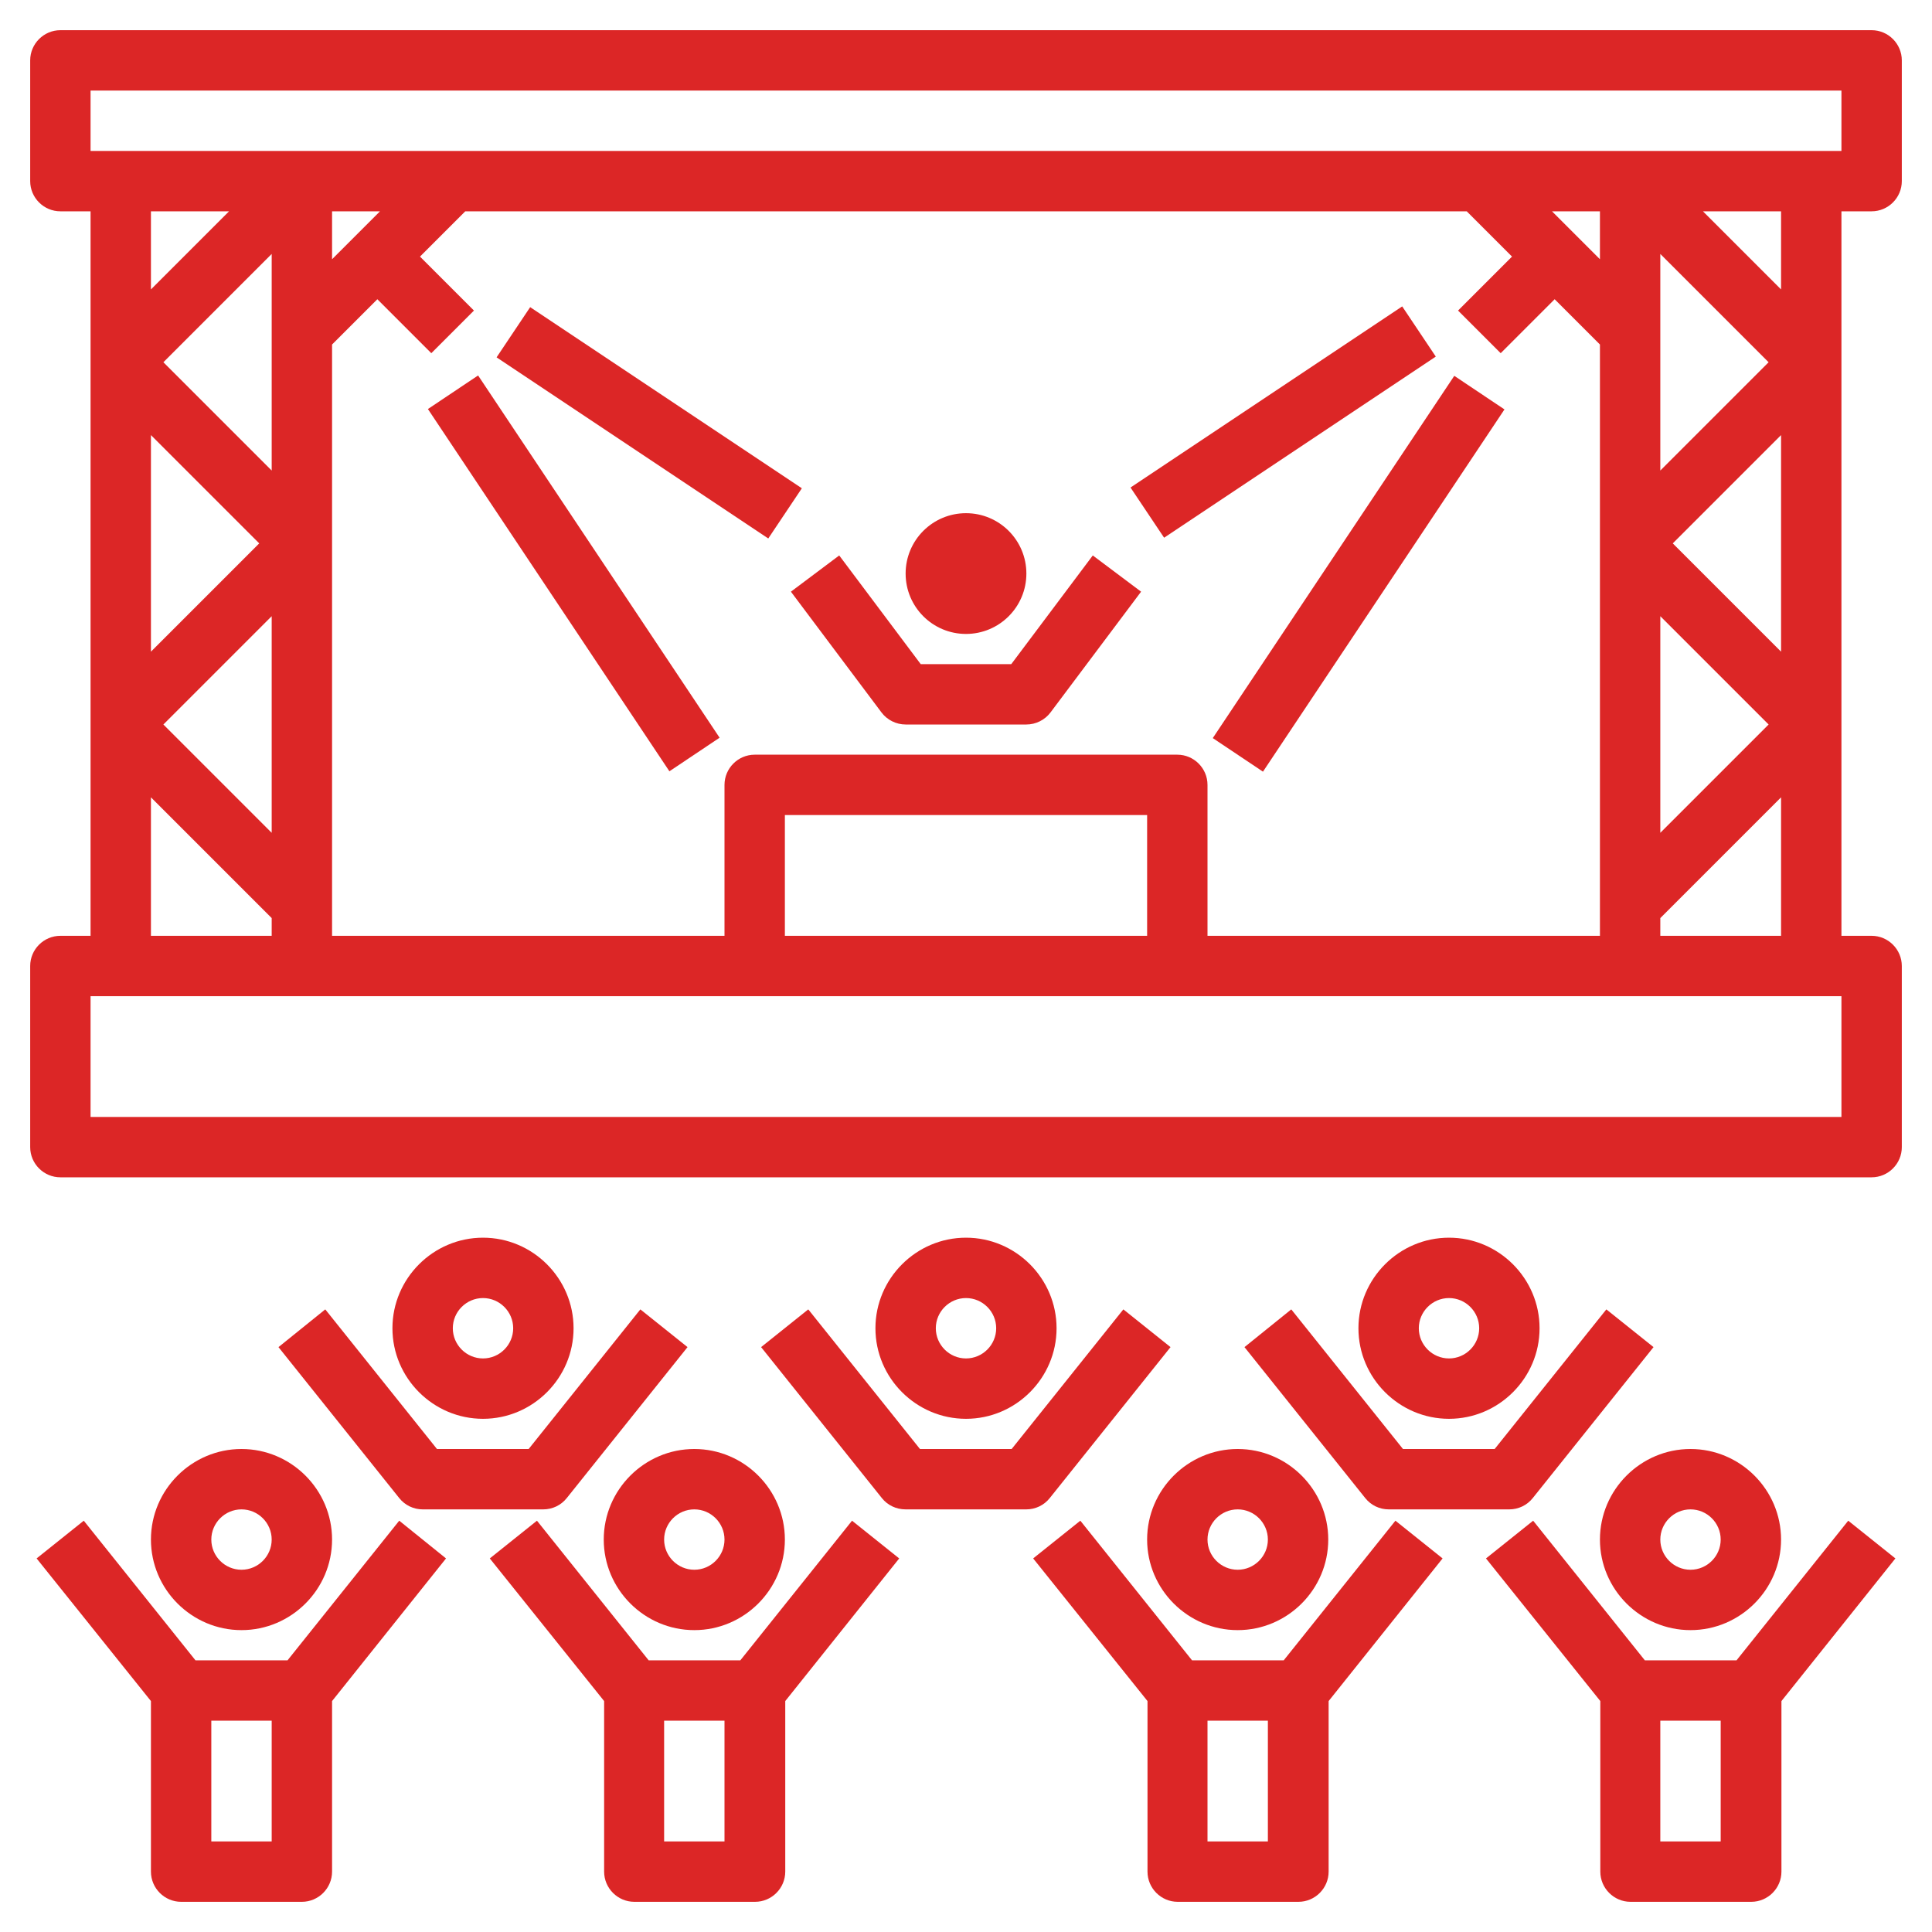 <?xml version="1.0" encoding="utf-8"?>
<!-- Generator: Adobe Illustrator 26.5.0, SVG Export Plug-In . SVG Version: 6.00 Build 0)  -->
<svg version="1.1" id="Layer_3" xmlns="http://www.w3.org/2000/svg" xmlns:xlink="http://www.w3.org/1999/xlink" x="0px" y="0px"
	 viewBox="0 0 512 512" style="enable-background:new 0 0 512 512;" xml:space="preserve">
<style type="text/css">
	.st0{fill:#DC2626;}
</style>
<g>
	<path class="st0" d="M496,56c4.4,0,8-3.6,8-8V16c0-4.4-3.6-8-8-8H16c-4.4,0-8,3.6-8,8v32c0,4.4,3.6,8,8,8h8v192h-8
		c-4.4,0-8,3.6-8,8v48c0,4.4,3.6,8,8,8h480c4.4,0,8-3.6,8-8v-48c0-4.4-3.6-8-8-8h-8V56H496z M24,24h464v16H24V24z M320,248v-40
		c0-4.4-3.6-8-8-8H200c-4.4,0-8,3.6-8,8v40H88V91.3l12-12l14.3,14.3l11.3-11.3L111.3,68l12-12h265.4l12,12l-14.3,14.3l11.3,11.3
		L412,79.3l12,12V248H320z M304,248h-96v-32h96V248z M88,68.7V56h12.7L88,68.7z M72,124.7L43.3,96L72,67.3V124.7z M40,115.3
		L68.7,144L40,172.7L40,115.3z M72,163.3v57.4L43.3,192L72,163.3z M424,68.7L411.3,56H424V68.7z M440,163.3l28.7,28.7L440,220.7
		V163.3z M472,172.7L443.3,144l28.7-28.7V172.7z M440,124.7V67.3L468.7,96L440,124.7z M60.7,56L40,76.7V56L60.7,56z M40,211.3l32,32
		v4.7H40L40,211.3z M488,296H24v-32h464V296z M440,248v-4.7l32-32V248H440z M472,76.7L451.3,56H472V76.7z"/>
	<path class="st0" d="M321.4,195.6l64-96l13.3,8.9l-64,96L321.4,195.6z"/>
	<path class="st0" d="M299.6,129.2l72-48l8.9,13.3l-72,48L299.6,129.2z"/>
	<path class="st0" d="M113.4,108.4l13.3-8.9l64,96l-13.3,8.9L113.4,108.4z"/>
	<path class="st0" d="M131.6,94.7l8.9-13.3l72,48l-8.9,13.3L131.6,94.7z"/>
	<circle class="st0" cx="256" cy="152" r="16"/>
	<path class="st0" d="M268,176h-24l-21.6-28.8l-12.8,9.6l24,32c1.5,2,3.9,3.2,6.4,3.2h32c2.5,0,4.9-1.2,6.4-3.2l24-32l-12.8-9.6
		L268,176z"/>
	<path class="st0" d="M40,408c0,13.2,10.8,24,24,24s24-10.8,24-24s-10.8-24-24-24S40,394.8,40,408z M72,408c0,4.4-3.6,8-8,8
		s-8-3.6-8-8s3.6-8,8-8S72,403.6,72,408z"/>
	<path class="st0" d="M105.8,403l-29.6,37H51.8l-29.6-37L9.7,413L40,450.8V496c0,4.4,3.6,8,8,8h32c4.4,0,8-3.6,8-8v-45.2l30.2-37.8
		L105.8,403z M56,488v-32h16v32H56z"/>
	<path class="st0" d="M184,432c13.2,0,24-10.8,24-24s-10.8-24-24-24s-24,10.8-24,24S170.8,432,184,432z M184,400c4.4,0,8,3.6,8,8
		s-3.6,8-8,8s-8-3.6-8-8S179.6,400,184,400z"/>
	<path class="st0" d="M225.8,403l-29.6,37h-24.3l-29.6-37l-12.5,10l30.3,37.8V496c0,4.4,3.6,8,8,8h32c4.4,0,8-3.6,8-8v-45.2
		l30.2-37.8L225.8,403z M176,488v-32h16v32H176z"/>
	<path class="st0" d="M304,408c0,13.2,10.8,24,24,24s24-10.8,24-24s-10.8-24-24-24S304,394.8,304,408z M336,408c0,4.4-3.6,8-8,8
		s-8-3.6-8-8s3.6-8,8-8S336,403.6,336,408z"/>
	<path class="st0" d="M369.8,403l-29.6,37h-24.3l-29.6-37l-12.5,10l30.3,37.8V496c0,4.4,3.6,8,8,8h32c4.4,0,8-3.6,8-8v-45.2
		l30.2-37.8L369.8,403z M320,488v-32h16v32H320z"/>
	<path class="st0" d="M448,432c13.2,0,24-10.8,24-24s-10.8-24-24-24s-24,10.8-24,24S434.8,432,448,432z M448,400c4.4,0,8,3.6,8,8
		s-3.6,8-8,8s-8-3.6-8-8S443.6,400,448,400z"/>
	<path class="st0" d="M489.8,403l-29.6,37h-24.3l-29.6-37l-12.5,10l30.3,37.8V496c0,4.4,3.6,8,8,8h32c4.4,0,8-3.6,8-8v-45.2
		l30.2-37.8L489.8,403z M440,488v-32h16v32H440z"/>
	<path class="st0" d="M408,352c0-13.2-10.8-24-24-24s-24,10.8-24,24s10.8,24,24,24S408,365.2,408,352z M376,352c0-4.4,3.6-8,8-8
		s8,3.6,8,8s-3.6,8-8,8S376,356.4,376,352z"/>
	<path class="st0" d="M329.8,357l32,40c1.5,1.9,3.8,3,6.2,3h32c2.4,0,4.7-1.1,6.2-3l32-40l-12.5-10l-29.6,37h-24.3l-29.6-37
		L329.8,357z"/>
	<path class="st0" d="M280,352c0-13.2-10.8-24-24-24s-24,10.8-24,24s10.8,24,24,24S280,365.2,280,352z M248,352c0-4.4,3.6-8,8-8
		c4.4,0,8,3.6,8,8s-3.6,8-8,8S248,356.4,248,352z"/>
	<path class="st0" d="M310.2,357l-12.5-10l-29.6,37h-24.3l-29.6-37l-12.5,10l32,40c1.5,1.9,3.8,3,6.3,3h32c2.4,0,4.7-1.1,6.2-3
		L310.2,357z"/>
	<path class="st0" d="M152,352c0-13.2-10.8-24-24-24s-24,10.8-24,24s10.8,24,24,24S152,365.2,152,352z M120,352c0-4.4,3.6-8,8-8
		c4.4,0,8,3.6,8,8s-3.6,8-8,8S120,356.4,120,352z"/>
	<path class="st0" d="M73.8,357l32,40c1.5,1.9,3.8,3,6.2,3h32c2.4,0,4.7-1.1,6.2-3l32-40l-12.5-10l-29.6,37h-24.3l-29.6-37L73.8,357
		z"/>
</g>
</svg>
